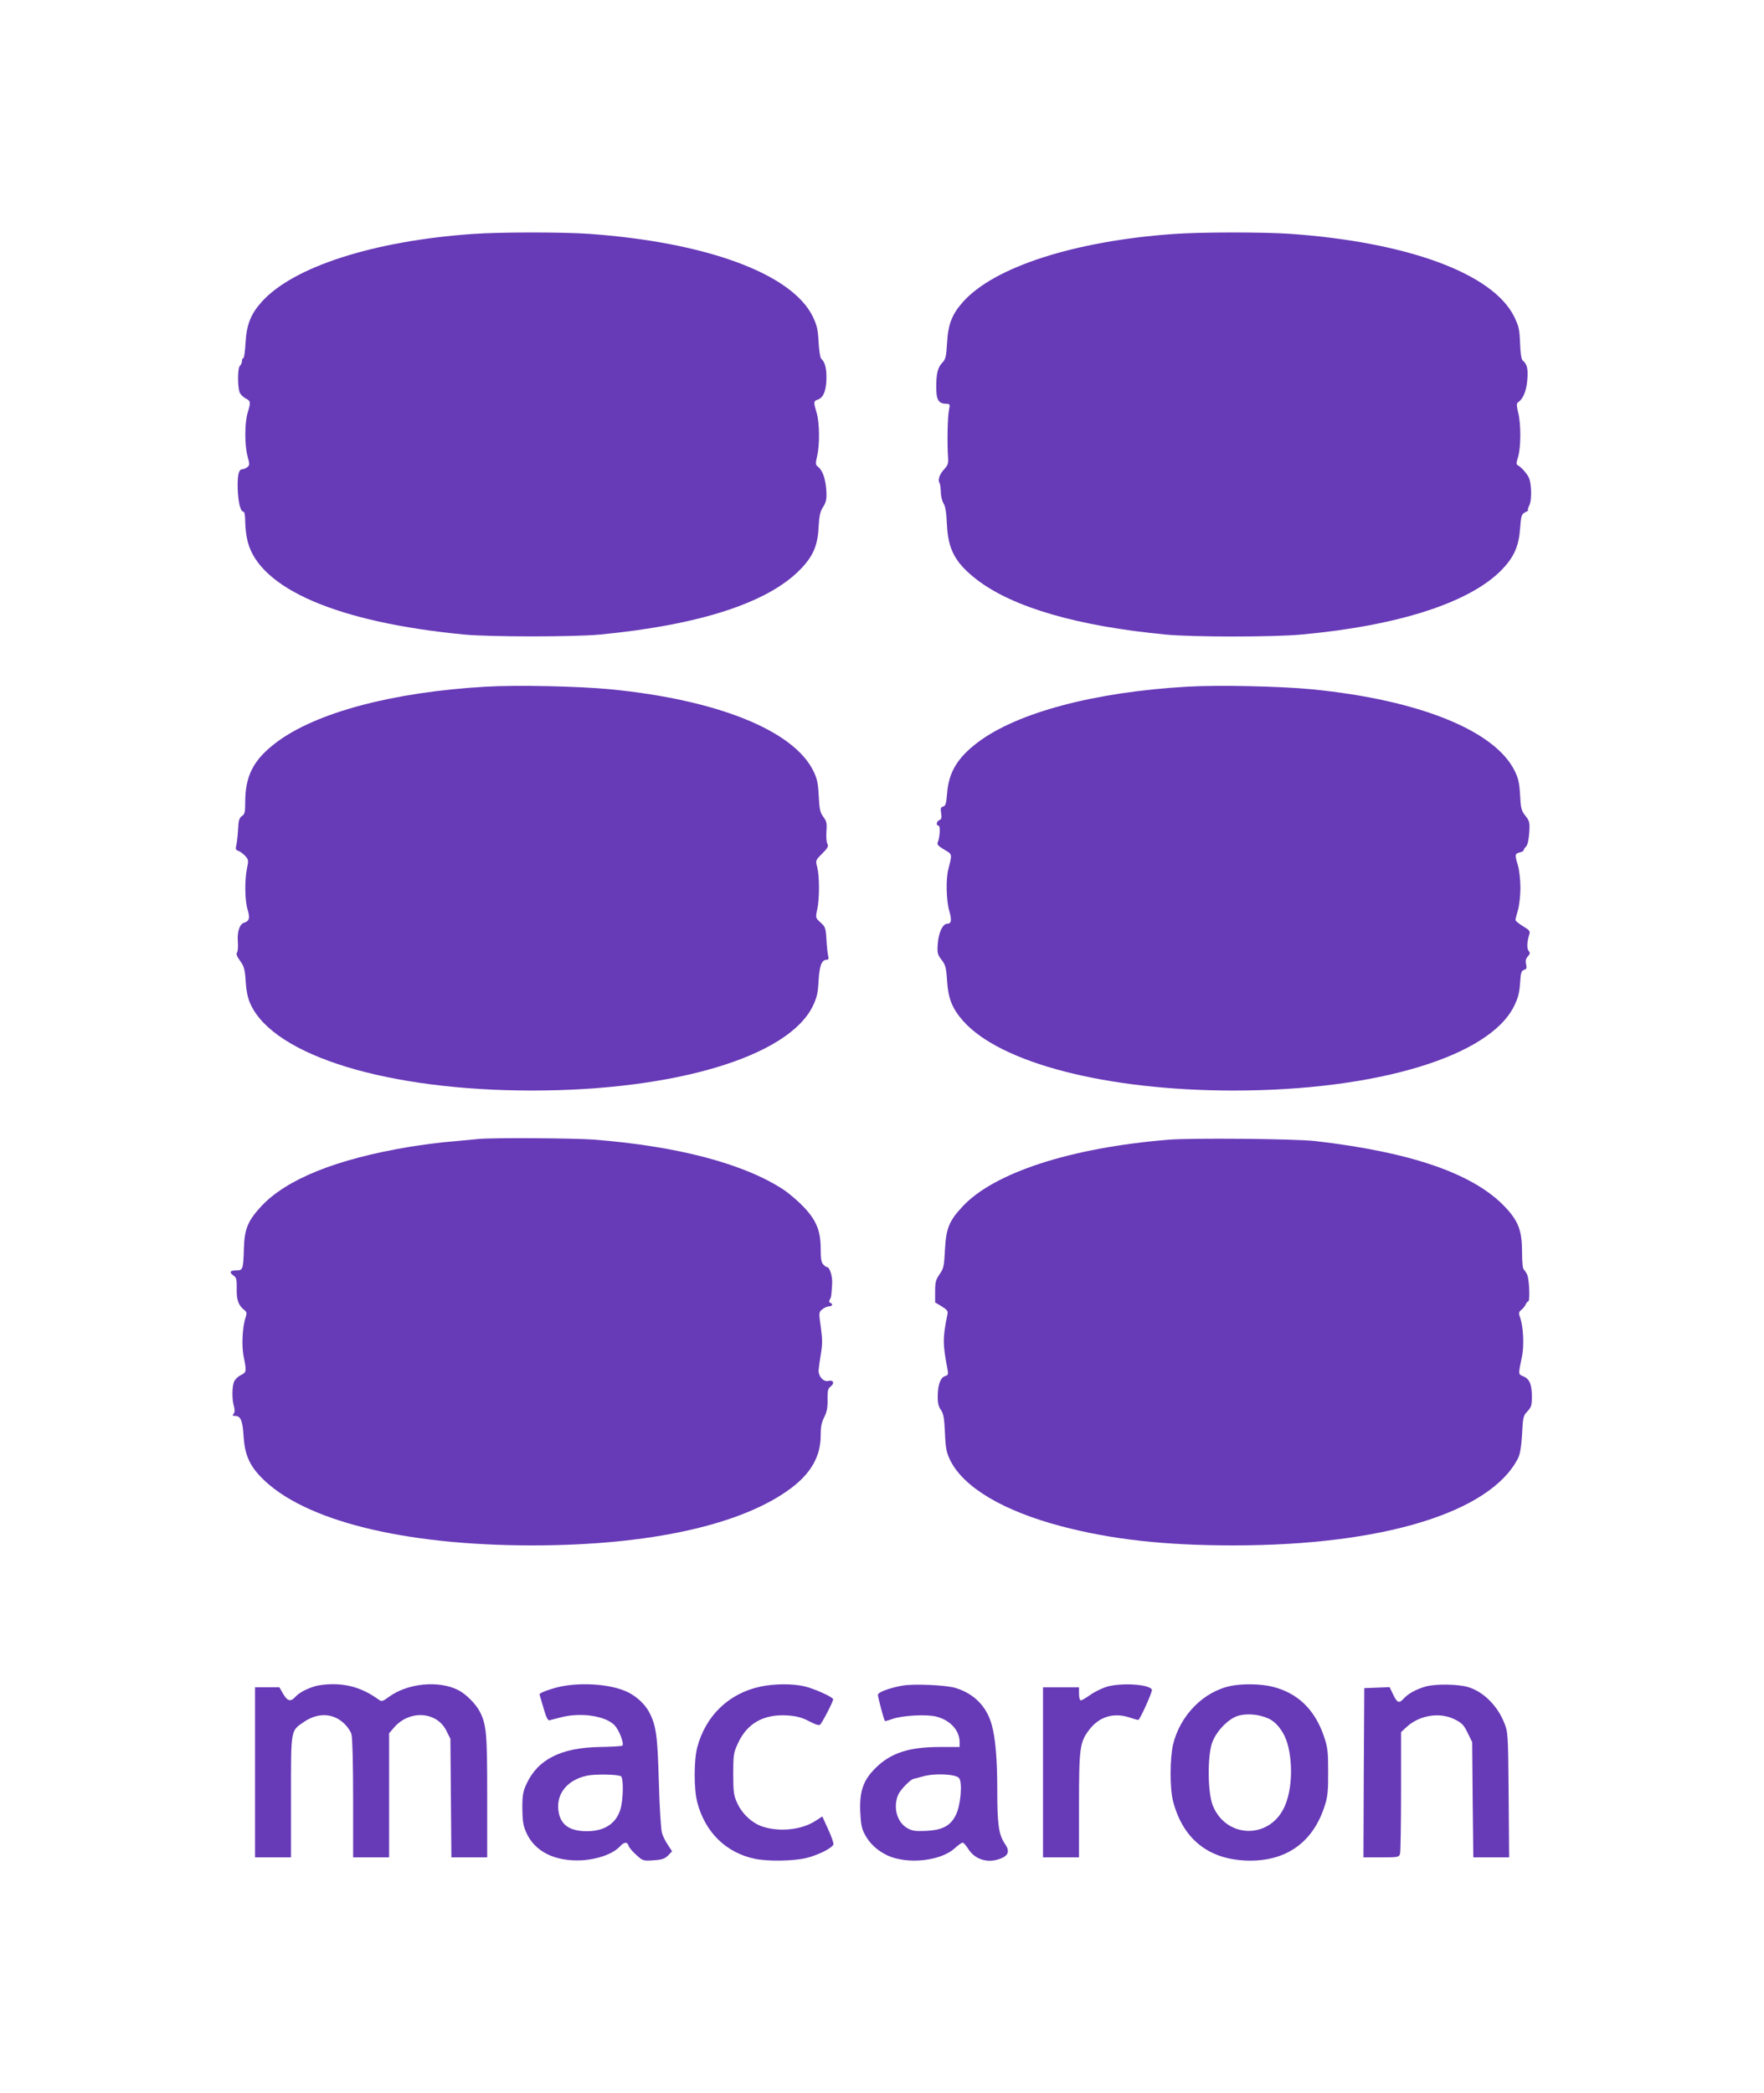 <?xml version="1.0" standalone="no"?>
<!DOCTYPE svg PUBLIC "-//W3C//DTD SVG 20010904//EN"
 "http://www.w3.org/TR/2001/REC-SVG-20010904/DTD/svg10.dtd">
<svg version="1.0" xmlns="http://www.w3.org/2000/svg"
 width="1079pt" height="1280pt" viewBox="0 0 1079 1280"
 preserveAspectRatio="xMidYMid meet">
<g transform="translate(0,1280) scale(0.1,-0.1)"
fill="#673ab7" stroke="none">
<path d="M2890 11369 c-608 -43 -1099 -202 -1290 -416 -67 -75 -92 -140 -98
-250 -3 -51 -9 -93 -13 -93 -5 0 -9 -8 -9 -19 0 -10 -6 -23 -13 -29 -13 -11
-15 -119 -2 -160 4 -12 20 -29 36 -38 33 -17 34 -22 14 -88 -19 -63 -19 -196
-1 -266 14 -50 13 -56 -1 -67 -9 -7 -23 -13 -30 -13 -23 0 -31 -34 -29 -120 3
-85 17 -140 36 -140 6 0 10 -27 10 -63 0 -34 7 -88 15 -120 75 -289 553 -494
1325 -568 161 -15 669 -15 830 0 605 58 1024 193 1223 396 79 80 109 147 114
260 4 71 10 97 28 125 18 28 22 48 20 91 -3 72 -22 130 -48 151 -19 15 -20 20
-9 68 17 71 15 207 -3 266 -19 64 -19 71 5 79 35 11 53 52 55 123 2 66 -8 107
-31 127 -7 6 -14 51 -17 103 -4 78 -10 103 -36 157 -129 262 -653 454 -1371
505 -166 11 -541 11 -710 -1z"/>
<path d="M7180 11369 c-607 -43 -1100 -202 -1290 -416 -67 -75 -91 -137 -97
-251 -5 -83 -9 -100 -29 -120 -28 -29 -38 -68 -37 -155 0 -74 15 -96 62 -97
22 0 23 -2 15 -42 -8 -41 -11 -196 -5 -286 3 -35 -2 -49 -22 -70 -29 -31 -42
-66 -31 -84 5 -7 8 -33 9 -58 0 -25 8 -56 17 -70 11 -17 17 -56 20 -126 7
-157 52 -239 188 -343 221 -167 614 -281 1150 -332 164 -16 659 -16 830 0 593
54 1030 195 1226 396 74 77 104 143 112 251 6 81 9 90 32 101 14 7 22 13 17
13 -4 0 -1 12 7 28 9 18 13 50 11 95 -3 55 -9 75 -30 102 -14 19 -34 39 -44
45 -18 9 -18 13 -5 56 18 60 18 204 0 272 -9 38 -10 55 -2 60 32 21 53 70 58
137 6 69 -1 99 -28 120 -8 6 -14 46 -16 106 -3 84 -8 104 -36 162 -130 264
-651 456 -1372 507 -166 11 -541 11 -710 -1z"/>
<path d="M2970 8600 c-568 -33 -1037 -158 -1280 -341 -139 -105 -190 -203
-190 -365 0 -61 -3 -74 -20 -85 -17 -11 -21 -27 -24 -84 -2 -38 -7 -82 -11
-97 -5 -21 -3 -27 13 -32 10 -4 29 -17 41 -30 21 -23 22 -28 12 -76 -15 -72
-14 -198 4 -255 15 -51 10 -69 -23 -79 -27 -9 -42 -56 -37 -116 2 -29 0 -59
-5 -66 -7 -7 -1 -24 18 -50 25 -34 30 -52 35 -127 4 -62 13 -104 30 -140 146
-315 839 -527 1722 -527 873 0 1565 208 1716 515 26 54 32 79 36 157 6 94 19
128 51 128 10 0 12 7 7 27 -3 15 -8 60 -10 100 -4 67 -7 75 -36 101 -31 28
-31 29 -20 81 14 66 14 199 0 256 -11 43 -11 43 30 84 34 34 40 45 32 60 -6
10 -8 44 -6 76 4 50 1 63 -19 89 -19 26 -24 46 -28 128 -4 79 -10 107 -33 153
-121 247 -586 435 -1240 499 -190 19 -576 27 -765 16z"/>
<path d="M7260 8600 c-569 -33 -1039 -159 -1280 -341 -125 -95 -177 -183 -187
-313 -5 -61 -9 -75 -24 -79 -15 -4 -17 -12 -12 -41 4 -27 2 -37 -11 -42 -18
-7 -22 -34 -5 -34 12 0 8 -72 -5 -102 -6 -12 3 -23 39 -44 51 -29 50 -27 26
-119 -16 -59 -13 -194 5 -254 17 -59 14 -81 -13 -81 -27 0 -53 -57 -57 -125
-4 -53 -1 -64 23 -95 24 -31 29 -47 34 -129 7 -108 31 -169 98 -245 228 -258
878 -426 1654 -426 873 0 1564 208 1716 516 25 50 33 82 37 141 4 64 8 76 24
81 15 4 18 10 13 34 -5 21 -2 35 10 48 15 16 15 22 5 35 -12 14 -10 56 5 102
6 18 -1 25 -39 48 -25 15 -46 32 -46 38 0 7 7 34 15 61 8 27 15 88 15 136 0
48 -7 109 -15 136 -20 66 -19 73 10 80 14 3 25 10 25 14 0 5 7 15 15 23 9 10
16 41 19 84 4 62 2 71 -23 103 -25 31 -29 46 -33 127 -4 73 -11 104 -33 148
-121 247 -587 435 -1240 499 -190 19 -576 27 -765 16z"/>
<path d="M2930 5834 c-19 -2 -91 -9 -159 -15 -69 -5 -190 -21 -270 -34 -443
-74 -749 -197 -904 -364 -80 -87 -101 -136 -105 -251 -4 -136 -6 -140 -47
-140 -39 0 -45 -12 -15 -33 16 -11 19 -24 18 -78 -2 -67 10 -103 45 -130 17
-14 18 -20 9 -48 -19 -54 -25 -172 -12 -236 19 -94 18 -98 -16 -115 -17 -8
-36 -26 -42 -40 -13 -30 -14 -109 -1 -152 6 -21 5 -36 -2 -45 -9 -10 -7 -13 9
-13 34 0 46 -28 52 -124 7 -113 36 -179 111 -255 257 -261 866 -413 1654 -413
720 0 1286 126 1585 351 122 92 180 196 180 322 0 52 5 80 22 112 16 32 21 58
20 107 -1 55 2 67 20 81 25 20 15 41 -16 33 -28 -7 -59 26 -59 63 1 16 7 61
14 101 10 60 10 89 0 164 -13 91 -13 92 9 110 12 10 31 18 41 18 21 0 26 16 7
22 -7 3 -8 9 -3 18 10 15 11 28 15 100 3 43 -15 100 -31 100 -4 0 -15 7 -23
16 -12 11 -16 36 -16 94 0 110 -25 174 -102 256 -33 35 -88 82 -121 105 -241
160 -650 269 -1166 309 -122 9 -614 12 -701 4z"/>
<path d="M7145 5829 c-598 -49 -1066 -202 -1258 -409 -82 -88 -100 -133 -107
-265 -5 -99 -8 -114 -33 -149 -23 -33 -27 -49 -27 -105 l0 -67 40 -24 c34 -21
40 -29 35 -50 -30 -148 -29 -179 2 -343 4 -22 1 -29 -15 -33 -28 -8 -45 -50
-46 -119 -1 -45 4 -67 19 -88 16 -23 21 -50 25 -140 4 -96 9 -120 32 -168 82
-166 324 -310 680 -404 309 -81 630 -117 1053 -117 912 0 1570 201 1740 532
13 25 20 69 25 147 5 105 8 115 33 141 23 24 27 36 27 90 0 75 -14 108 -52
124 -32 14 -32 8 -8 123 13 66 8 179 -11 234 -11 30 -10 36 7 50 11 9 23 24
27 34 3 9 10 17 15 17 11 0 7 129 -6 162 -6 14 -16 29 -21 33 -7 4 -11 46 -11
105 0 132 -21 189 -102 276 -191 204 -573 337 -1163 405 -121 14 -762 20 -900
8z"/>
<path d="M1925 2486 c-55 -17 -96 -40 -119 -65 -28 -31 -48 -26 -74 19 l-23
40 -74 0 -75 0 0 -520 0 -520 110 0 110 0 0 371 c0 419 -3 401 80 458 83 56
174 54 240 -6 23 -20 44 -50 50 -71 6 -22 10 -184 10 -394 l0 -358 110 0 110
0 0 380 0 379 32 37 c94 107 260 96 318 -21 l25 -50 3 -362 3 -363 110 0 109
0 0 370 c0 388 -4 439 -45 521 -25 48 -85 108 -132 132 -120 61 -311 42 -425
-42 -38 -28 -44 -30 -62 -16 -92 66 -180 95 -286 94 -36 0 -83 -6 -105 -13z"/>
<path d="M3426 2484 c-58 -13 -127 -38 -126 -47 0 -1 11 -38 24 -82 15 -54 27
-79 36 -77 7 2 38 10 69 18 123 32 273 10 329 -47 29 -29 61 -113 49 -126 -4
-3 -66 -7 -139 -8 -235 -4 -377 -75 -446 -223 -23 -49 -27 -70 -27 -152 1 -78
5 -105 24 -148 52 -117 175 -178 339 -170 96 5 191 39 233 84 27 29 46 31 54
5 3 -11 24 -36 47 -56 39 -36 42 -37 104 -33 53 3 69 9 90 29 l25 26 -25 38
c-14 20 -31 54 -37 74 -6 20 -15 160 -19 311 -8 285 -16 345 -59 428 -25 47
-74 94 -130 122 -97 48 -277 63 -415 34z m372 -548 c17 -10 15 -142 -3 -202
-26 -87 -97 -134 -205 -134 -100 0 -154 34 -171 107 -25 112 44 206 173 233
48 10 188 8 206 -4z"/>
<path d="M4650 2484 c-192 -41 -334 -178 -385 -371 -21 -77 -21 -259 0 -336
48 -184 176 -309 353 -346 76 -16 232 -14 310 4 76 18 165 63 170 85 1 9 -13
51 -33 93 l-35 77 -39 -25 c-82 -55 -214 -71 -320 -39 -67 20 -131 78 -162
147 -21 46 -24 67 -24 177 0 117 2 129 29 188 57 123 157 179 303 170 56 -4
88 -12 133 -36 43 -22 62 -27 68 -19 23 31 82 148 78 155 -9 16 -112 62 -171
77 -72 18 -188 18 -275 -1z"/>
<path d="M5518 2490 c-78 -14 -148 -40 -148 -56 0 -15 37 -155 43 -160 1 -2
23 4 47 13 61 21 207 29 267 14 86 -22 143 -85 143 -158 l0 -28 -122 0 c-189
0 -301 -37 -394 -130 -74 -74 -97 -141 -92 -265 3 -72 9 -105 26 -136 30 -59
78 -103 142 -133 121 -55 323 -34 409 44 21 19 43 35 49 35 6 0 20 -16 33 -36
42 -69 124 -93 203 -60 46 19 53 46 22 90 -37 55 -46 119 -46 324 0 196 -11
323 -35 407 -31 109 -108 187 -220 221 -58 18 -258 27 -327 14z m349 -566 c21
-27 9 -165 -19 -222 -32 -68 -82 -95 -181 -100 -67 -3 -88 0 -116 16 -64 35
-90 128 -57 205 12 29 77 96 94 97 4 1 30 7 57 15 72 21 203 15 222 -11z"/>
<path d="M6762 2481 c-29 -10 -73 -32 -97 -50 -24 -17 -48 -31 -54 -31 -6 0
-11 18 -11 40 l0 40 -110 0 -110 0 0 -520 0 -520 110 0 110 0 0 318 c0 354 5
387 63 463 62 81 151 107 251 73 26 -9 49 -15 50 -13 17 18 86 174 82 184 -13
35 -199 45 -284 16z"/>
<path d="M7531 2489 c-168 -33 -313 -180 -356 -360 -19 -84 -20 -267 0 -344
61 -238 225 -365 473 -365 230 0 390 120 458 345 15 46 19 92 18 200 0 126 -3
148 -27 219 -57 164 -163 264 -319 301 -68 16 -177 18 -247 4z m226 -199 c51
-22 98 -84 118 -154 36 -128 27 -294 -21 -393 -94 -195 -356 -186 -436 15 -31
79 -33 298 -4 382 26 74 105 154 167 168 54 13 121 6 176 -18z"/>
<path d="M8721 2485 c-59 -17 -107 -43 -136 -75 -27 -30 -39 -25 -63 25 l-22
46 -78 -3 -77 -3 -3 -517 -2 -518 109 0 c104 0 109 1 115 23 3 12 6 184 6 383
l0 360 28 26 c79 77 207 99 300 52 43 -21 56 -34 79 -82 l28 -57 3 -352 4
-353 109 0 110 0 -3 383 c-3 372 -4 384 -27 440 -42 105 -126 189 -219 218
-62 19 -201 21 -261 4z"/>
</g>
</svg>
